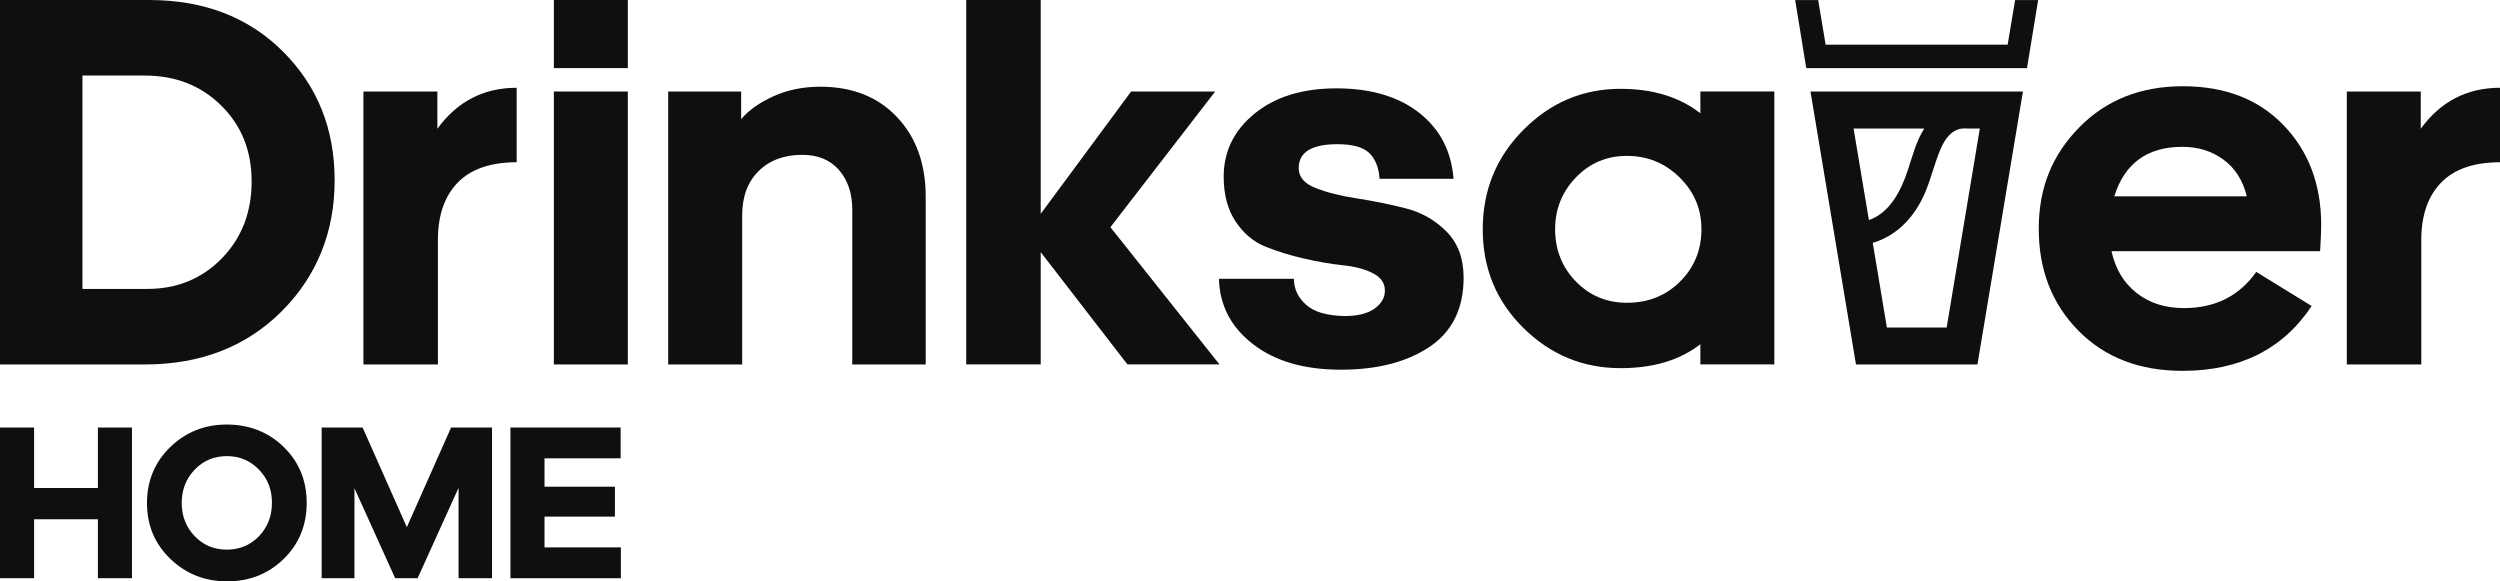 <?xml version="1.0" encoding="UTF-8"?>
<svg xmlns="http://www.w3.org/2000/svg" id="Layer_2" data-name="Layer 2" viewBox="0 0 521.52 121.27">
  <defs>
    <style>
      .cls-1 {
        fill: #0f0f0f;
      }
    </style>
  </defs>
  <g id="Layer_1-2" data-name="Layer 1">
    <g>
      <g>
        <path class="cls-1" d="M0,76.03V0H31.08c11.47,0,20.79,3.59,27.97,10.77,7.18,7.18,10.76,16.13,10.76,26.86s-3.7,20-11.1,27.36c-7.4,7.36-16.91,11.04-28.52,11.04H0ZM30.19,15.76h-12.99V60.27h13.54c6.21,0,11.39-2.13,15.54-6.38,4.14-4.25,6.21-9.6,6.21-16.04s-2.11-11.63-6.33-15.82c-4.22-4.18-9.54-6.27-15.98-6.27Z"></path>
        <path class="cls-1" d="M91.35,76.03h-15.54V19.09h15.43v7.77c4.14-5.7,9.66-8.55,16.54-8.55v15.54c-5.48,0-9.58,1.43-12.32,4.27-2.74,2.85-4.11,6.83-4.11,11.93v25.97Z"></path>
        <path class="cls-1" d="M130.97,14.21h-15.43V0h15.43V14.21Zm0,61.82h-15.43V19.09h15.43v56.94Z"></path>
        <path class="cls-1" d="M154.61,19.09v5.77c1.55-1.85,3.79-3.44,6.71-4.77,2.92-1.33,6.2-2,9.82-2,6.66,0,11.99,2.11,15.98,6.33,4,4.22,5.99,9.77,5.99,16.65v34.96h-15.32V43.73c0-3.4-.93-6.16-2.77-8.27-1.85-2.11-4.4-3.16-7.66-3.16-3.77,0-6.81,1.13-9.1,3.38-2.29,2.26-3.44,5.35-3.44,9.27v31.08h-15.43V19.09h15.21Z"></path>
        <path class="cls-1" d="M217.09,44.62l18.87-25.53h17.54l-21.86,28.3,22.75,28.63h-19.2l-18.09-23.42v23.42h-15.54V0h15.54V44.62Z"></path>
        <path class="cls-1" d="M254.27,58.16h15.65c0,2.07,.83,3.87,2.5,5.38,1.66,1.52,4.35,2.31,8.05,2.39,2.74,0,4.83-.52,6.27-1.55,1.44-1.04,2.16-2.29,2.16-3.77,0-1.55-.83-2.76-2.5-3.61-1.66-.85-3.74-1.4-6.22-1.66-2.48-.26-5.18-.72-8.1-1.39-2.92-.67-5.62-1.5-8.1-2.5-2.48-1-4.55-2.74-6.21-5.22-1.66-2.48-2.5-5.6-2.5-9.38,0-5.25,2.14-9.64,6.44-13.15,4.29-3.51,9.99-5.27,17.09-5.27s12.93,1.7,17.26,5.11c4.33,3.4,6.71,7.99,7.16,13.76h-15.43c-.15-2.29-.85-4.07-2.11-5.33-1.26-1.26-3.48-1.89-6.66-1.89-5.4,0-8.1,1.66-8.1,4.99,0,1.85,1.18,3.24,3.55,4.16,2.37,.93,5.23,1.65,8.6,2.16,3.37,.52,6.73,1.2,10.1,2.05,3.37,.85,6.23,2.48,8.6,4.88,2.37,2.41,3.55,5.61,3.55,9.6,0,6.44-2.37,11.25-7.1,14.43-4.74,3.18-10.91,4.77-18.53,4.77s-13.73-1.78-18.31-5.33c-4.59-3.55-6.96-8.1-7.1-13.65Z"></path>
        <path class="cls-1" d="M354.71,76.03v-4.22c-4.29,3.33-9.84,4.99-16.65,4.99-7.84,0-14.59-2.79-20.26-8.38-5.66-5.59-8.49-12.45-8.49-20.59s2.83-15.06,8.49-20.75c5.66-5.7,12.41-8.55,20.26-8.55,6.73,0,12.28,1.7,16.65,5.1v-4.55h15.43v56.94h-15.43Zm-15.32-43.51c-4.22,0-7.77,1.5-10.65,4.5-2.89,3-4.33,6.6-4.33,10.82s1.44,7.92,4.33,10.88c2.89,2.96,6.44,4.44,10.65,4.44,4.44,0,8.14-1.48,11.1-4.44,2.96-2.96,4.44-6.58,4.44-10.88s-1.52-7.82-4.55-10.82c-3.03-3-6.7-4.5-10.99-4.5Z"></path>
        <path class="cls-1" d="M482.24,63.82c-5.99,9.03-14.98,13.54-26.97,13.54-8.95,0-16.19-2.79-21.7-8.38-5.51-5.59-8.27-12.67-8.27-21.25s2.81-15.41,8.43-21.14c5.62-5.73,12.84-8.6,21.64-8.6s15.82,2.72,21.03,8.16c5.22,5.44,7.82,12.38,7.82,20.81,0,.67-.02,1.43-.06,2.28-.04,.85-.07,1.57-.11,2.16-.04,.59-.06,.93-.06,1h-43.51c.81,3.7,2.55,6.6,5.22,8.71,2.66,2.11,5.96,3.16,9.88,3.16,6.51,0,11.54-2.51,15.09-7.55l11.54,7.1Zm-26.97-33.19c-7.33,0-12.06,3.44-14.21,10.32h27.64c-.82-3.33-2.44-5.88-4.88-7.66-2.44-1.78-5.29-2.66-8.55-2.66Z"></path>
        <path class="cls-1" d="M505.1,76.03h-15.54V19.09h15.43v7.77c4.14-5.7,9.66-8.55,16.54-8.55v15.54c-5.48,0-9.58,1.43-12.32,4.27-2.74,2.85-4.11,6.83-4.11,11.93v25.97Z"></path>
        <g>
          <path class="cls-1" d="M410.5,26.8c-.42-.05-.82-.04-1.19,0h1.3s-.07,0-.11,0Zm0,0c-.42-.05-.82-.04-1.19,0h1.3s-.07,0-.11,0Z"></path>
          <path class="cls-1" d="M377.68,19.09l9.49,56.94h25.34l9.49-56.94h-44.31Zm23.74,7.71c-1.69,2.64-2.48,5.83-3.45,8.75-1.38,4.2-3.75,8.86-8.1,10.36l-3.2-19.1h14.75Zm4.67,41.52h-12.47l-2.95-17.66c5.15-1.5,8.83-5.57,10.91-10.46,1.28-2.98,1.96-6.15,3.25-9.13,.88-2.06,2.23-3.98,4.48-4.26,.37-.05,.77-.06,1.19,0,.04,0,.08,0,.11,0h2.4l-6.92,41.52Z"></path>
          <polygon class="cls-1" points="425.17 .02 422.85 14.21 376.8 14.21 374.49 .02 379.29 .02 380.84 9.32 418.81 9.32 420.37 .02 425.17 .02"></polygon>
        </g>
      </g>
      <g>
        <path class="cls-1" d="M20.42,120.62v-12.3H7.11v12.3H0v-31.44H7.11v12.62h13.31v-12.62h7.11v31.44h-7.11Z"></path>
        <path class="cls-1" d="M47.32,121.27c-4.62,0-8.55-1.57-11.8-4.7s-4.86-7.01-4.86-11.63,1.62-8.54,4.86-11.68c3.24-3.14,7.18-4.7,11.8-4.7s8.67,1.56,11.86,4.68c3.2,3.12,4.8,7.01,4.8,11.66s-1.6,8.58-4.8,11.7c-3.2,3.12-7.15,4.68-11.86,4.68Zm-6.7-9.41c1.81,1.87,4.04,2.8,6.7,2.8s4.9-.93,6.7-2.8c1.8-1.87,2.71-4.19,2.71-6.98s-.9-5.03-2.71-6.91c-1.81-1.88-4.04-2.82-6.7-2.82s-4.9,.94-6.7,2.82c-1.81,1.88-2.71,4.2-2.71,6.95s.9,5.06,2.71,6.93Z"></path>
        <path class="cls-1" d="M82.43,120.62l-8.49-18.77v18.77h-6.84v-31.44h8.54l9.23,20.79,9.23-20.79h8.54v31.44h-6.98v-18.86l-8.54,18.86h-4.68Z"></path>
        <path class="cls-1" d="M106.48,120.62v-31.44h22.99v6.43h-15.88v5.92h14.69v6.24h-14.69v6.42h15.93v6.43h-23.04Z"></path>
      </g>
    </g>
  </g>
</svg>
